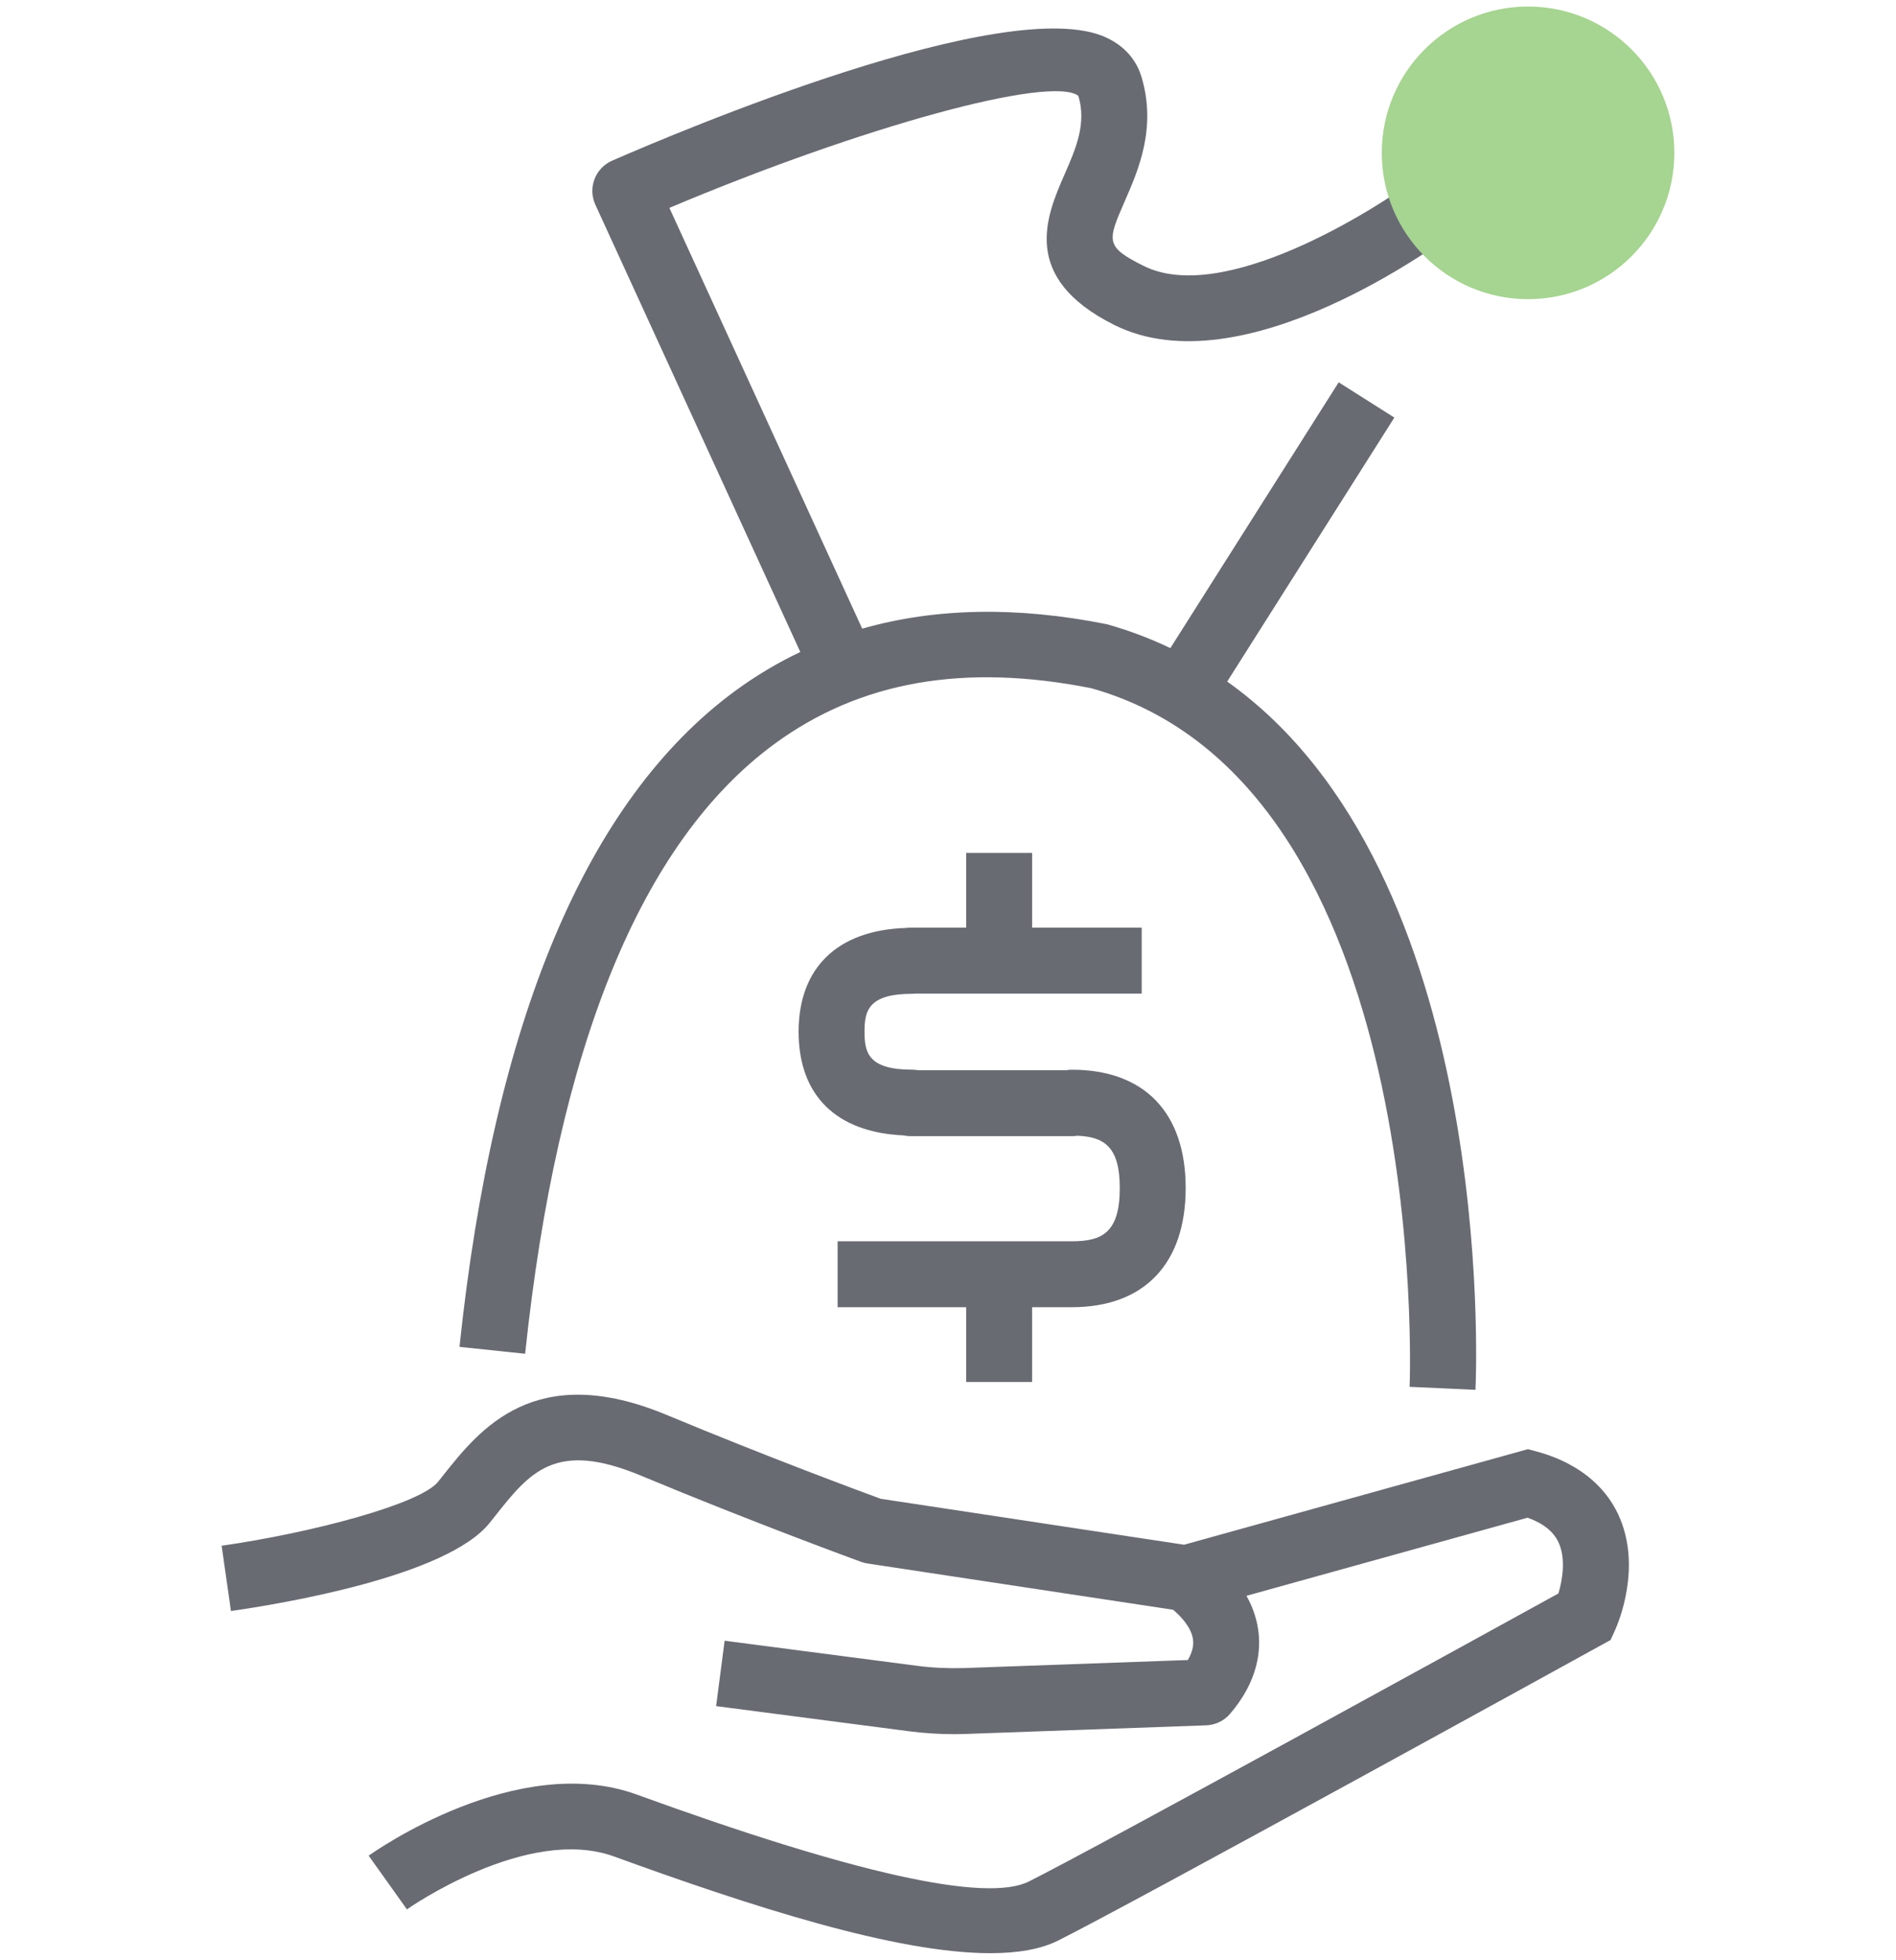 <?xml version="1.0" encoding="UTF-8"?>
<svg xmlns="http://www.w3.org/2000/svg" id="a" viewBox="0 0 841.71 870">
  <g>
    <path d="m204.02,597.84l29.11,3.06c14.33-136.14,51.52-227.17,110.52-270.57,38.12-28.03,84.61-36.04,140.92-24.82,151.4,42.7,141.33,307.4,141.21,310.07l29.24,1.33c.48-10.48,8.86-229.81-110.22-314.38l74.21-117.18-24.72-15.65-74.72,117.98c-8.81-4.22-18.19-7.79-28.17-10.6-39.93-7.98-76.25-7.29-108.63,1.97l-85.6-186.78c86.2-36.35,169.38-58.95,181.56-49.73,3.71,12.36-1.08,23.34-6.16,34.95-7.95,18.2-19.97,45.71,22.06,66.73,57.1,28.54,144.8-36.15,154.62-43.62l-17.73-23.29c-22.66,17.22-89.04,58.08-123.79,40.73-17.19-8.59-16.18-10.9-8.35-28.84,5.98-13.69,14.17-32.42,7.38-55.07-1.63-5.42-5.66-12.85-15.7-17.49-43.64-20.16-190.35,42.03-219.32,54.69-3.6,1.58-6.41,4.53-7.81,8.19-1.4,3.67-1.27,7.75.36,11.31l91,198.57c-10.13,4.82-19.82,10.6-29.02,17.36-65.91,48.48-107.05,146.42-122.28,291.08Z" fill="#696b73"></path>
    <path d="m458.19,613.42v-33.18h17.77c32.04-.06,50.41-19.33,50.41-52.9s-18.43-52.52-50.54-52.52c-.86,0-1.71.07-2.54.23h-65.6c-.88-.16-1.77-.25-2.69-.25-19.61,0-21.21-7.63-21.21-16.84s1.6-16.84,21.21-16.84c.54,0,1.07-.03,1.6-.09h100.24v-29.27h-48.64v-33.17h-29.27v33.17h-24.74c-.66,0-1.31.04-1.94.13-30.38.94-47.72,17.61-47.72,46.06s16.9,44.69,46.54,46.02c1.01.22,2.06.34,3.12.34h71.72c.77,0,1.55-.06,2.29-.19,12.02.47,18.91,4.93,18.91,23.21,0,19.77-7.81,23.64-21.27,23.64h-103.99v29.27h57.08v33.18h29.27Z" fill="#696b73"></path>
    <path d="m718.36,672.13c-4.42-9.41-14.28-21.87-36.14-27.84l-3.9-1.05-152.66,42.42-134.71-20.4c-8-2.93-50.09-18.5-95.03-37.23-58.53-24.35-82.98,6.43-99.17,26.83l-2.26,2.84c-7.92,9.91-56.08,22.69-96.1,28.41l4.14,28.98c22.12-3.17,95.79-15.32,114.81-39.09l2.35-2.95c15.6-19.68,26.88-33.91,64.97-18,50.34,20.98,97.18,38.05,97.64,38.23.91.32,1.85.57,2.82.71l135.66,20.54c3.22,2.67,8.05,7.69,8.83,13.09.41,2.83-.35,5.91-2.28,9.22l-99.44,3.57c-6.81.19-13.77-.09-20.67-.99l-85.53-11.15-3.78,29.03,85.54,11.15c6.69.86,13.42,1.3,20.08,1.3,1.81,0,3.62-.03,5.41-.1l106.53-3.82c4.09-.15,7.92-1.98,10.59-5.09,12.77-14.91,13.83-28.7,12.46-37.63-.85-5.54-2.76-10.48-5.16-14.77l124.79-34.67c6.9,2.47,11.38,6.03,13.67,10.81,3.44,7.22,1.81,16.85.01,22.82-31.18,17.17-204.89,112.74-235.13,127.87-19.01,9.45-77.5-3.53-174.07-38.63-53.04-19.26-116.3,25.24-118.97,27.15l16.99,23.83c.54-.38,53.49-37.5,91.98-23.46,60.48,21.97,124.87,42.91,167.01,42.91,12.08,0,22.32-1.71,30.13-5.62,33.63-16.81,232.52-126.38,240.97-131.05l4.25-2.33,2.01-4.42c1.28-2.82,12.23-28.25,1.36-51.4Z" fill="#696b73"></path>
  </g>
  <path d="m743.31,67.85c0,35.87-29.07,64.94-64.94,64.94s-64.94-29.07-64.94-64.94S642.5,2.9,678.37,2.9s64.94,29.07,64.94,64.94" fill="#a6d491"></path>
</svg>
